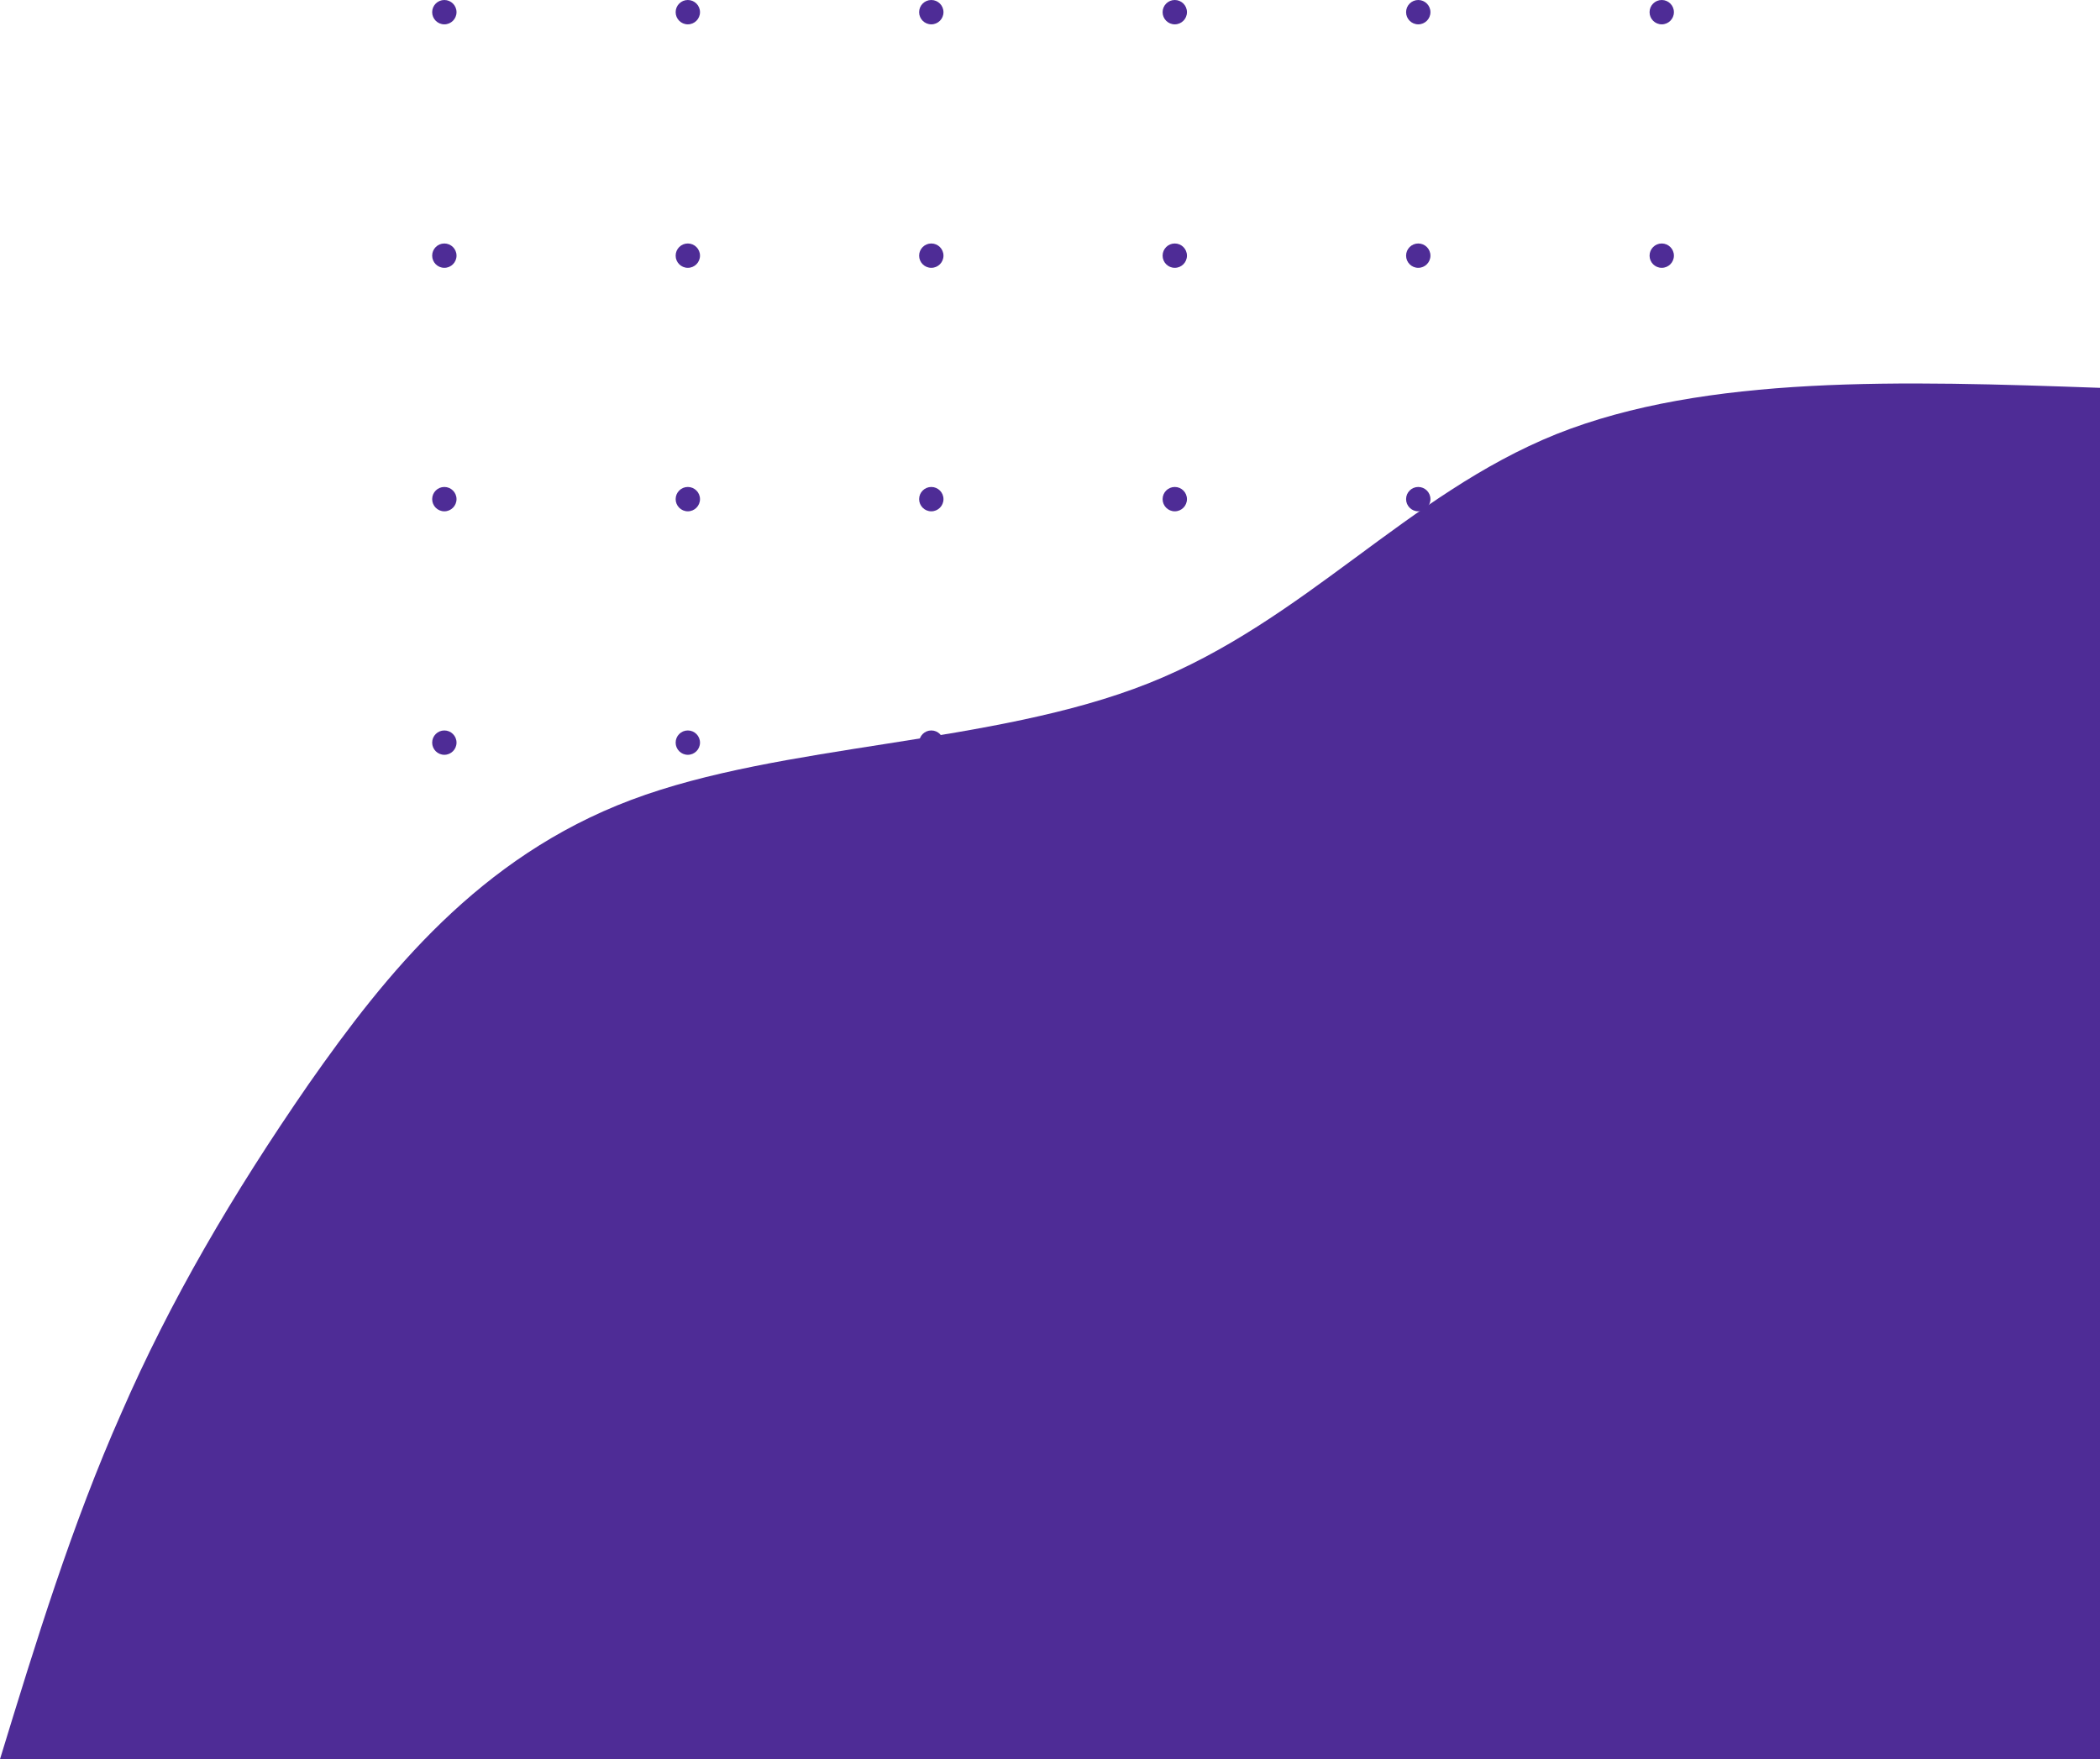 <svg width="345" height="289" fill="none" xmlns="http://www.w3.org/2000/svg"><path d="M0 289c5.902-19.268 11.803-38.537 19.938-56.868 7.975-18.331 18.183-35.828 30.783-54.055 12.76-18.227 28.072-37.287 52.954-46.661 24.883-9.374 59.335-8.957 85.014-19.164 25.68-10.207 42.428-31.038 66.991-40.932 24.563-9.79 56.941-8.75 89.32-7.604V289H0Z" fill="#4E2C96"/><circle cx="73" cy="2" r="2" fill="#4E2C96"/><circle cx="113" cy="2" r="2" fill="#4E2C96"/><circle cx="153" cy="2" r="2" fill="#4E2C96"/><circle cx="193" cy="2" r="2" fill="#4E2C96"/><circle cx="233" cy="2" r="2" fill="#4E2C96"/><circle cx="273" cy="2" r="2" fill="#4E2C96"/><circle cx="73" cy="42" r="2" fill="#4E2C96"/><circle cx="113" cy="42" r="2" fill="#4E2C96"/><circle cx="153" cy="42" r="2" fill="#4E2C96"/><circle cx="193" cy="42" r="2" fill="#4E2C96"/><circle cx="233" cy="42" r="2" fill="#4E2C96"/><circle cx="273" cy="42" r="2" fill="#4E2C96"/><circle cx="73" cy="82" r="2" fill="#4E2C96"/><circle cx="113" cy="82" r="2" fill="#4E2C96"/><circle cx="153" cy="82" r="2" fill="#4E2C96"/><circle cx="193" cy="82" r="2" fill="#4E2C96"/><circle cx="233" cy="82" r="2" fill="#4E2C96"/><circle cx="273" cy="82" r="2" fill="#4E2C96"/><circle cx="73" cy="122" r="2" fill="#4E2C96"/><circle cx="113" cy="122" r="2" fill="#4E2C96"/><circle cx="153" cy="122" r="2" fill="#4E2C96"/><circle cx="193" cy="122" r="2" fill="#4E2C96"/><circle cx="233" cy="122" r="2" fill="#4E2C96"/><circle cx="273" cy="122" r="2" fill="#4E2C96"/><circle cx="73" cy="162" r="2" fill="#4E2C96"/><circle cx="113" cy="162" r="2" fill="#4E2C96"/><circle cx="153" cy="162" r="2" fill="#4E2C96"/><circle cx="193" cy="162" r="2" fill="#4E2C96"/><circle cx="233" cy="162" r="2" fill="#4E2C96"/><circle cx="273" cy="162" r="2" fill="#4E2C96"/></svg>
